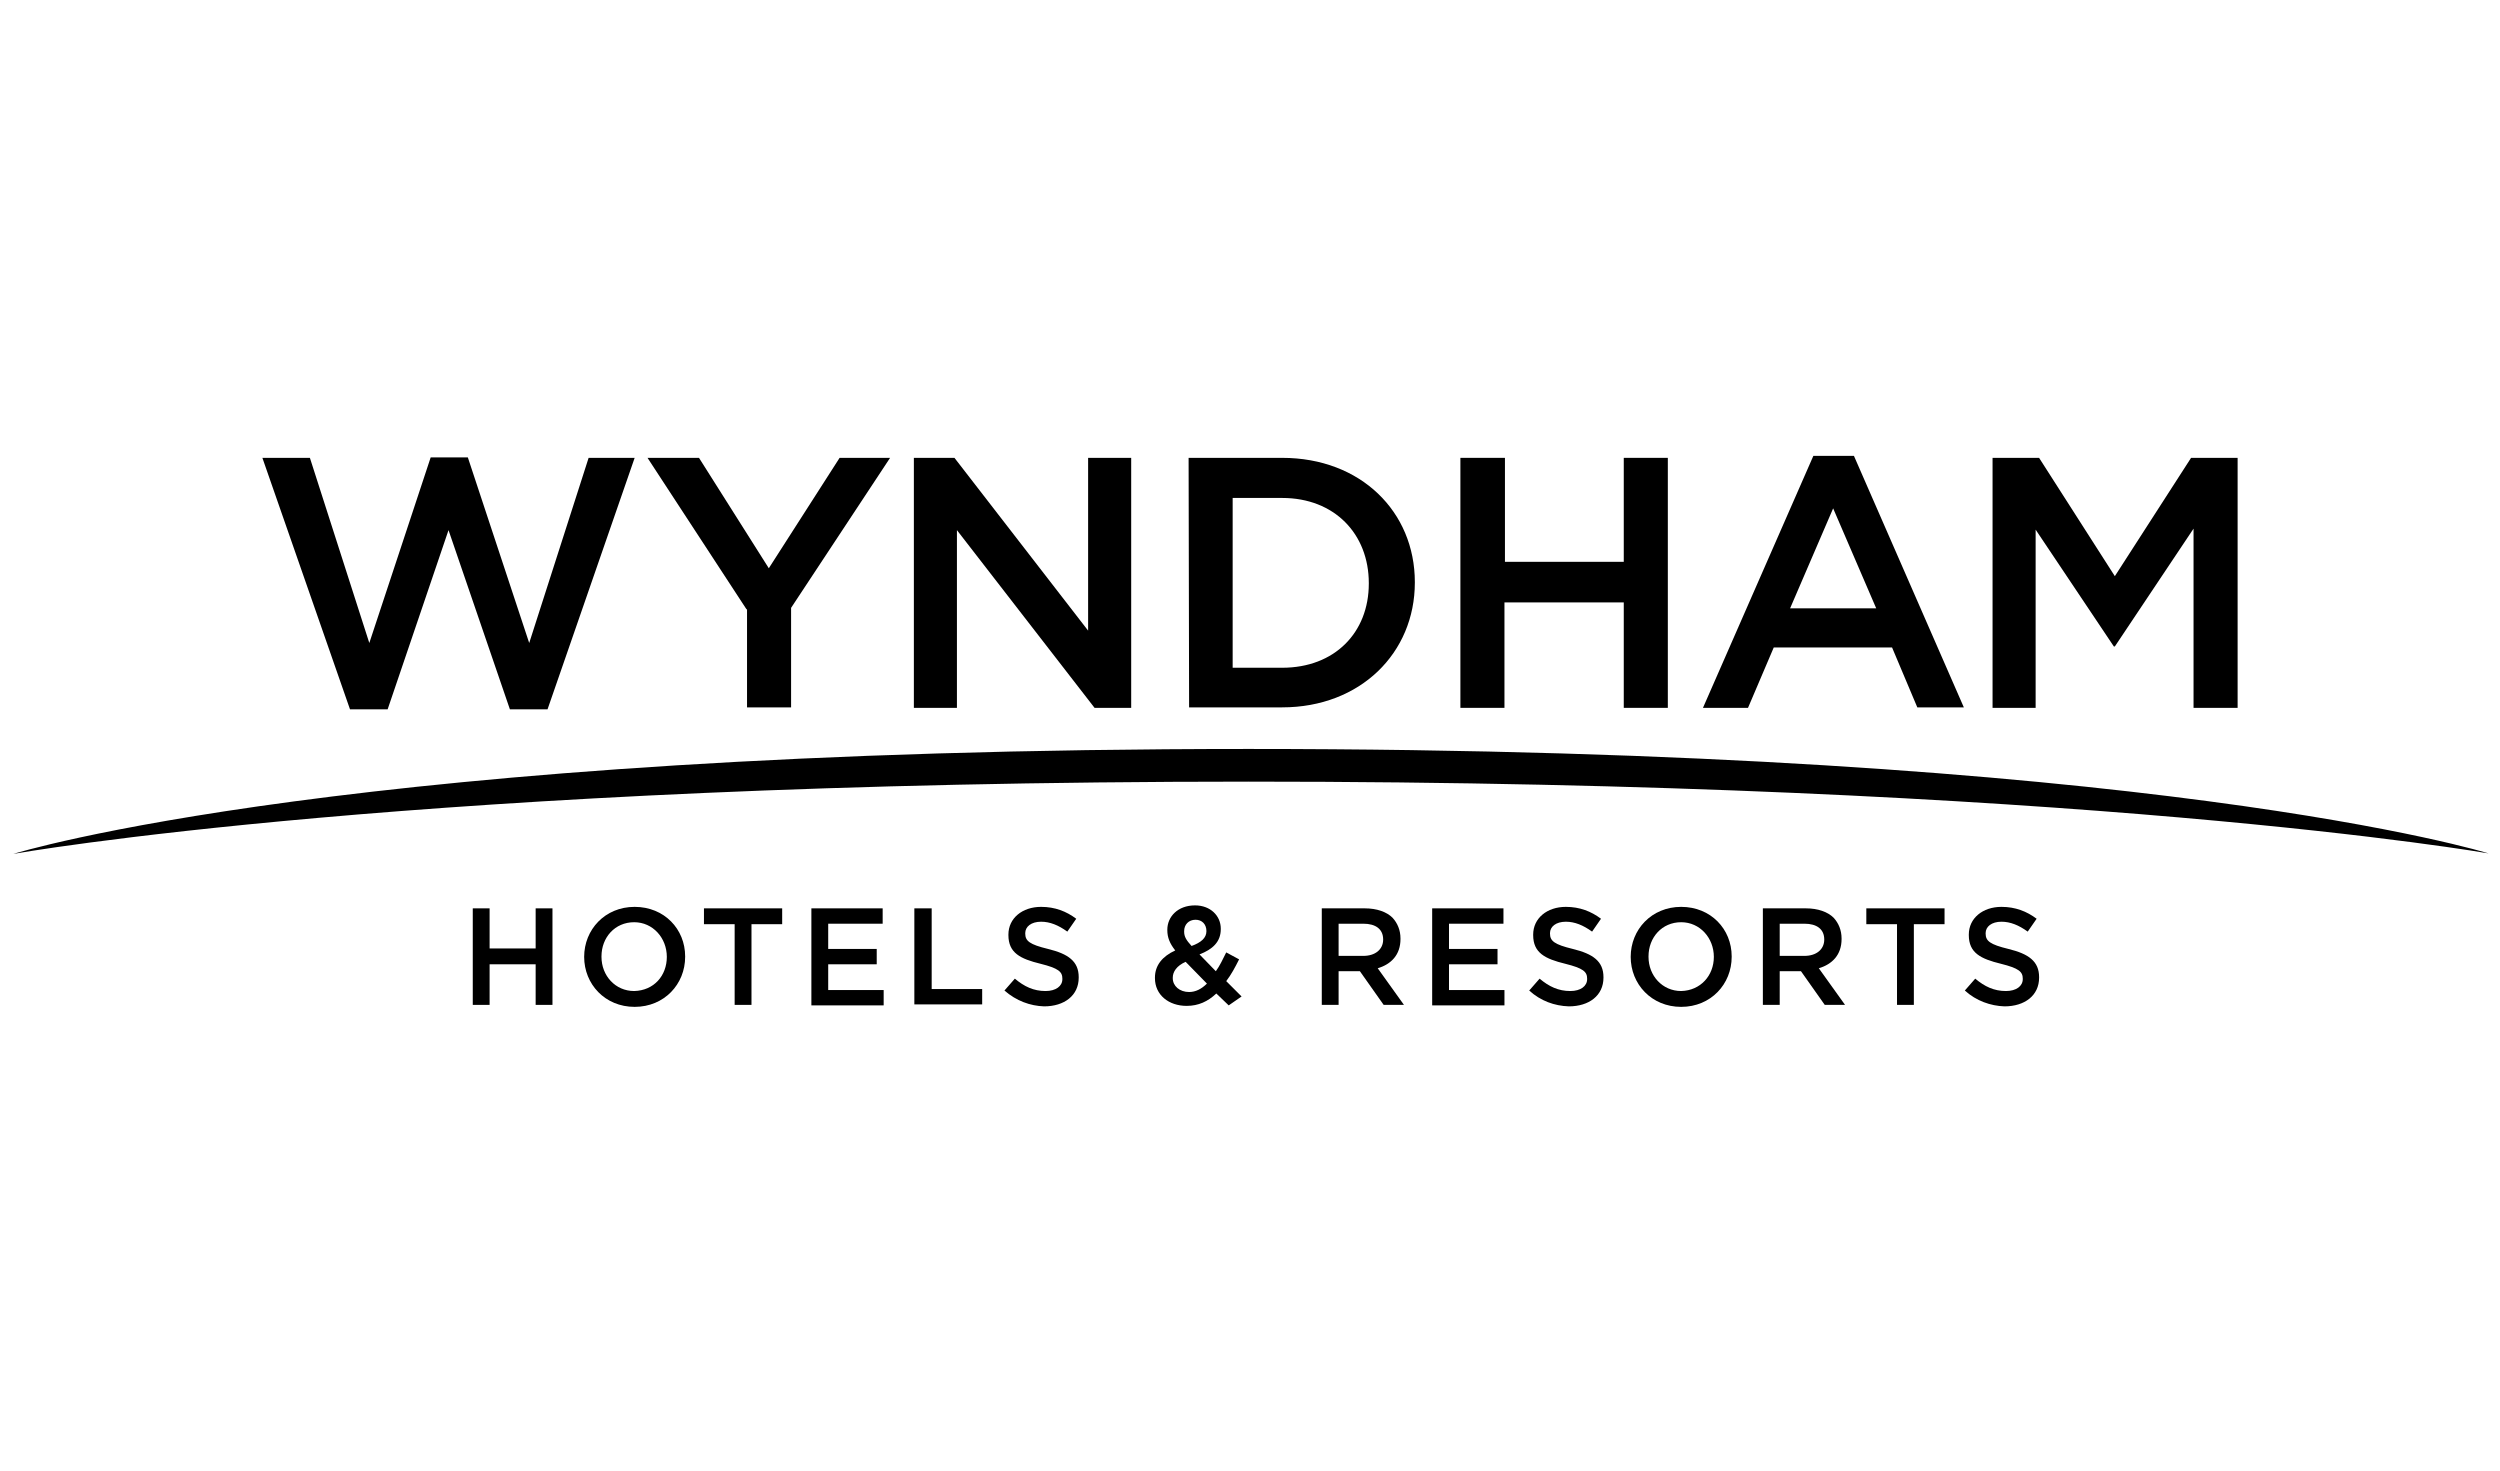 <svg width="170" height="100" viewBox="0 0 170 100" fill="none" xmlns="http://www.w3.org/2000/svg">
<path d="M32.148 61.768H33.293V64.495H36.424V61.768H37.568V68.332H36.424V65.572H33.293V68.332H32.148V61.768Z" fill="black"/>
<path d="M39.723 65.067C39.723 63.215 41.136 61.667 43.156 61.667C45.176 61.667 46.59 63.182 46.59 65.033V65.067C46.59 66.918 45.176 68.467 43.156 68.467C41.136 68.467 39.723 66.918 39.723 65.067ZM45.344 65.067C45.344 63.788 44.402 62.711 43.123 62.711C41.81 62.711 40.901 63.754 40.901 65.033V65.067C40.901 66.346 41.843 67.39 43.123 67.39C44.469 67.356 45.344 66.346 45.344 65.067Z" fill="black"/>
<path d="M49.956 62.845H47.869V61.768H53.188V62.845H51.101V68.332H49.956V62.845Z" fill="black"/>
<path d="M55.174 61.768H60.021V62.812H56.318V64.528H59.617V65.572H56.318V67.323H60.089V68.366H55.174V61.768Z" fill="black"/>
<path d="M62.209 61.768H63.354V67.255H66.788V68.299H62.176V61.768H62.209Z" fill="black"/>
<path d="M68.303 67.356L69.01 66.548C69.649 67.087 70.289 67.39 71.097 67.39C71.804 67.39 72.241 67.053 72.241 66.582V66.548C72.241 66.077 71.972 65.841 70.76 65.538C69.38 65.202 68.572 64.798 68.572 63.586V63.552C68.572 62.441 69.515 61.667 70.794 61.667C71.736 61.667 72.511 61.97 73.184 62.475L72.578 63.35C71.972 62.913 71.4 62.677 70.794 62.677C70.121 62.677 69.717 63.014 69.717 63.451V63.485C69.717 63.99 70.02 64.225 71.265 64.528C72.645 64.865 73.352 65.37 73.352 66.447V66.481C73.352 67.693 72.376 68.433 70.996 68.433C70.053 68.4 69.111 68.063 68.303 67.356Z" fill="black"/>
<path d="M82.71 67.558C82.138 68.097 81.499 68.4 80.691 68.4C79.479 68.4 78.536 67.659 78.536 66.515V66.481C78.536 65.64 79.041 65.034 79.916 64.63C79.546 64.159 79.378 63.755 79.378 63.25V63.216C79.378 62.341 80.085 61.566 81.263 61.566C82.306 61.566 83.013 62.273 83.013 63.149V63.182C83.013 64.058 82.441 64.562 81.566 64.899L82.677 66.044C82.946 65.673 83.148 65.236 83.384 64.764L84.259 65.236C83.99 65.774 83.72 66.279 83.384 66.717L84.427 67.76L83.552 68.366L82.71 67.558ZM82.071 66.885L80.623 65.404C80.017 65.673 79.748 66.077 79.748 66.481V66.515C79.748 67.053 80.219 67.457 80.859 67.457C81.296 67.457 81.701 67.255 82.071 66.885ZM82.037 63.317C82.037 62.846 81.734 62.543 81.296 62.543C80.825 62.543 80.522 62.879 80.522 63.317V63.351C80.522 63.687 80.657 63.923 81.027 64.327C81.667 64.091 82.037 63.788 82.037 63.317Z" fill="black"/>
<path d="M89.881 61.768H92.81C93.618 61.768 94.291 62.004 94.695 62.408C95.031 62.778 95.233 63.249 95.233 63.822V63.855C95.233 64.932 94.594 65.572 93.685 65.841L95.469 68.332H94.089L92.473 66.043H91.025V68.332H89.881V61.768ZM92.709 65C93.516 65 94.055 64.562 94.055 63.889C94.055 63.182 93.55 62.812 92.709 62.812H91.025V65H92.709Z" fill="black"/>
<path d="M97.388 61.768H102.235V62.812H98.532V64.528H101.831V65.572H98.532V67.323H102.303V68.366H97.388V61.768Z" fill="black"/>
<path d="M103.986 67.356L104.693 66.548C105.333 67.087 105.972 67.39 106.78 67.39C107.487 67.39 107.925 67.053 107.925 66.582V66.548C107.925 66.077 107.656 65.841 106.444 65.538C105.064 65.202 104.256 64.798 104.256 63.586V63.552C104.256 62.441 105.198 61.667 106.477 61.667C107.42 61.667 108.194 61.97 108.868 62.475L108.262 63.35C107.656 62.913 107.083 62.677 106.477 62.677C105.804 62.677 105.4 63.014 105.4 63.451V63.485C105.4 63.99 105.703 64.225 106.949 64.528C108.329 64.865 109.036 65.37 109.036 66.447V66.481C109.036 67.693 108.06 68.433 106.679 68.433C105.703 68.4 104.761 68.063 103.986 67.356Z" fill="black"/>
<path d="M110.887 65.067C110.887 63.215 112.301 61.667 114.32 61.667C116.34 61.667 117.754 63.182 117.754 65.033V65.067C117.754 66.918 116.34 68.467 114.32 68.467C112.301 68.467 110.887 66.918 110.887 65.067ZM116.542 65.067C116.542 63.788 115.6 62.711 114.32 62.711C113.008 62.711 112.099 63.754 112.099 65.033V65.067C112.099 66.346 113.041 67.39 114.32 67.39C115.633 67.356 116.542 66.346 116.542 65.067Z" fill="black"/>
<path d="M119.875 61.768H122.804C123.612 61.768 124.285 62.004 124.689 62.408C125.025 62.778 125.227 63.249 125.227 63.822V63.855C125.227 64.932 124.588 65.572 123.679 65.841L125.463 68.332H124.083L122.467 66.043H121.02V68.332H119.875V61.768ZM122.703 65C123.511 65 124.049 64.562 124.049 63.889C124.049 63.182 123.544 62.812 122.703 62.812H121.02V65H122.703Z" fill="black"/>
<path d="M128.997 62.845H126.91V61.768H132.229V62.845H130.142V68.332H128.997V62.845Z" fill="black"/>
<path d="M133.609 67.356L134.316 66.548C134.956 67.087 135.596 67.39 136.403 67.39C137.11 67.39 137.548 67.053 137.548 66.582V66.548C137.548 66.077 137.279 65.841 136.067 65.538C134.687 65.202 133.879 64.798 133.879 63.586V63.552C133.879 62.441 134.821 61.667 136.1 61.667C137.043 61.667 137.817 61.97 138.491 62.475L137.885 63.35C137.279 62.913 136.706 62.677 136.1 62.677C135.427 62.677 135.023 63.014 135.023 63.451V63.485C135.023 63.99 135.326 64.225 136.572 64.528C137.952 64.865 138.659 65.37 138.659 66.447V66.481C138.659 67.693 137.683 68.433 136.302 68.433C135.36 68.4 134.384 68.063 133.609 67.356Z" fill="black"/>
<path d="M17.842 31.134H21.073L25.113 43.724L29.287 31.101H31.812L35.986 43.724L40.026 31.134H43.157L37.232 48.235H34.673L30.499 36.049L26.359 48.235H23.8L17.842 31.134Z" fill="black"/>
<path d="M50.764 41.435L44.031 31.134H47.532L52.279 38.641L57.093 31.134H60.526L53.794 41.334V48.101H50.798V41.435H50.764Z" fill="black"/>
<path d="M62.143 31.134H64.903L73.992 42.883V31.134H76.921V48.134H74.43L65.071 36.049V48.134H62.143V31.134Z" fill="black"/>
<path d="M80.825 31.134H87.188C92.54 31.134 96.209 34.804 96.209 39.584V39.617C96.209 44.398 92.506 48.101 87.188 48.101H80.859L80.825 31.134ZM87.188 45.407C90.756 45.407 93.079 43.017 93.079 39.685V39.651C93.079 36.318 90.756 33.861 87.188 33.861H83.821V45.407H87.188Z" fill="black"/>
<path d="M99.34 31.134H102.336V38.204H110.416V31.134H113.412V48.134H110.416V40.964H102.303V48.134H99.307V31.134H99.34Z" fill="black"/>
<path d="M123.308 31H126.068L133.541 48.101H130.377L128.66 44.028H120.615L118.864 48.135H115.801L123.308 31ZM127.583 41.368L124.654 34.568L121.726 41.368H127.583Z" fill="black"/>
<path d="M135.494 31.134H138.658L143.809 39.18L148.993 31.134H152.158V48.134H149.161V35.948L143.809 43.96H143.742L138.423 36.016V48.134H135.494V31.134Z" fill="black"/>
<path d="M0.908 58.065C0.908 58.065 23.766 50.929 84.898 50.929C146.469 50.929 169.225 58.032 169.225 58.032C169.225 58.032 141.385 53.151 84.898 53.151C28.411 53.151 0.908 58.065 0.908 58.065Z" fill="black"/>
</svg>
